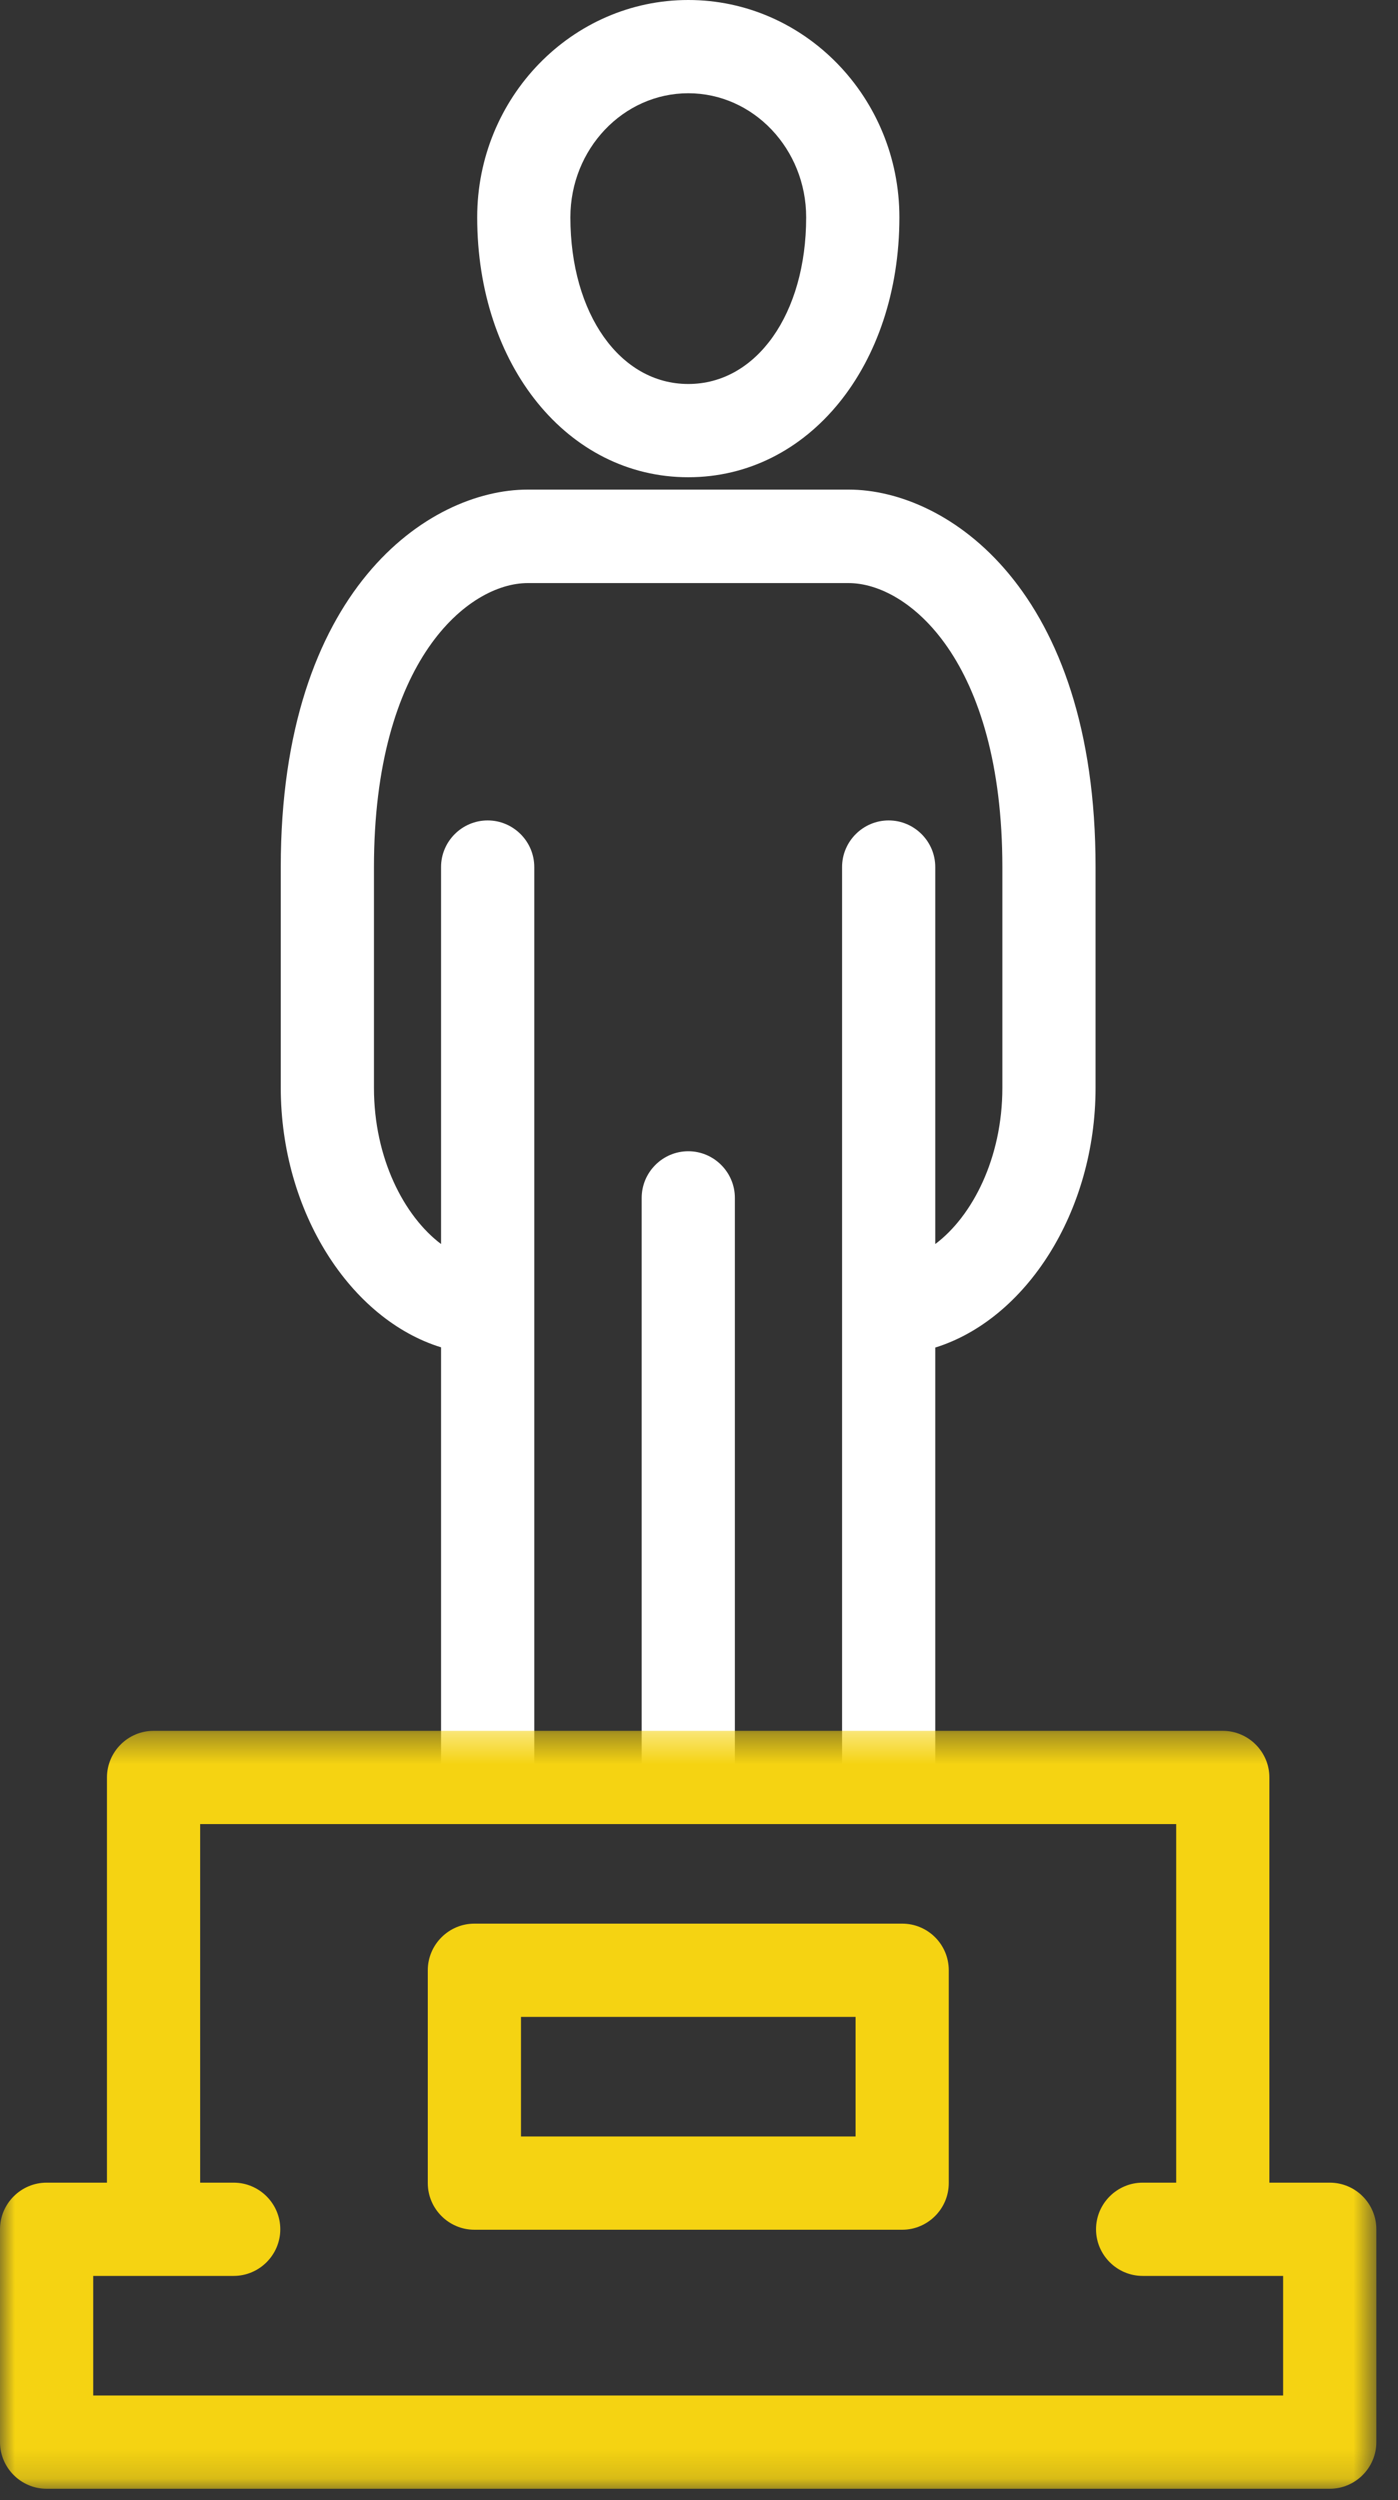 <?xml version="1.0" encoding="UTF-8"?>
<svg width="47px" height="84px" viewBox="0 0 47 84" version="1.1" xmlns="http://www.w3.org/2000/svg" xmlns:xlink="http://www.w3.org/1999/xlink">
    <rect x="0" y="0" width="47" height="84" fill="#333333" stroke="none"/>
    <title>Trophy-man</title>
    <defs>
        <polygon id="path-1" points="0 0.384 46.272 0.384 46.272 25.85 0 25.85"></polygon>
        <polygon id="path-3" points="0 83.621 46.272 83.621 46.272 0 0 0"></polygon>
    </defs>
    <g id="UI" stroke="none" stroke-width="1" fill="none" fill-rule="evenodd">
        <g id="Trophy-man">
            <path d="M23.14,38.681 C22.278,38.681 21.573,39.386 21.573,40.248 L21.573,59.721 C21.573,60.583 22.278,61.288 23.14,61.288 C24.001,61.288 24.706,60.583 24.706,59.721 L24.706,40.248 C24.706,39.386 24.001,38.681 23.14,38.681" id="Fill-1" fill="#FFFFFF"></path>
            <path d="M28.529,16.45 L17.742,16.45 C14.405,16.45 9.439,19.826 9.439,29.132 L9.439,36.542 C9.439,40.718 11.781,44.329 14.828,45.269 L14.828,59.714 C14.828,60.575 15.533,61.28 16.395,61.28 C17.257,61.28 17.962,60.575 17.962,59.714 L17.962,29.132 C17.962,28.27 17.257,27.566 16.395,27.566 C15.533,27.566 14.828,28.27 14.828,29.132 L14.828,41.799 C13.591,40.867 12.572,38.924 12.572,36.55 L12.572,29.14 C12.572,22.184 15.745,19.591 17.742,19.591 L28.529,19.591 C30.526,19.591 33.699,22.184 33.699,29.14 L33.699,36.55 C33.699,38.924 32.681,40.874 31.443,41.799 L31.443,29.132 C31.443,28.27 30.738,27.566 29.876,27.566 C29.015,27.566 28.31,28.27 28.31,29.132 L28.31,59.721 C28.31,60.583 29.015,61.288 29.876,61.288 C30.738,61.288 31.443,60.583 31.443,59.721 L31.443,45.277 C34.49,44.329 36.832,40.718 36.832,36.55 L36.832,29.14 C36.84,19.826 31.866,16.45 28.529,16.45" id="Fill-3" fill="#FFFFFF"></path>
            <path d="M23.14,3.133 C25.325,3.133 27.103,5.005 27.103,7.301 C27.103,10.544 25.435,12.902 23.14,12.902 C20.845,12.902 19.176,10.544 19.176,7.301 C19.176,5.005 20.954,3.133 23.14,3.133 M23.14,16.035 C27.189,16.035 30.237,12.283 30.237,7.301 C30.237,3.274 27.049,0 23.14,0 C19.231,0 16.043,3.274 16.043,7.301 C16.043,12.283 19.09,16.035 23.14,16.035" id="Fill-5" fill="#FFFFFF"></path>
            <g id="Group-9" transform="translate(0, 57.771)">
                <mask id="mask-2" fill="white">
                    <use xlink:href="#path-1"></use>
                </mask>
                <g id="Clip-8"></g>
                <path d="M43.138,22.717 L3.134,22.717 L3.134,18.698 L5.162,18.698 L7.856,18.698 C8.719,18.698 9.423,17.993 9.423,17.131 C9.423,16.27 8.719,15.565 7.856,15.565 L6.729,15.565 L6.729,3.517 L39.543,3.517 L39.543,15.565 L38.415,15.565 C37.553,15.565 36.848,16.27 36.848,17.131 C36.848,17.993 37.553,18.698 38.415,18.698 L41.11,18.698 L43.138,18.698 L43.138,22.717 Z M44.705,15.565 L42.676,15.565 L42.676,1.95 C42.676,1.089 41.971,0.384 41.11,0.384 L5.162,0.384 C4.301,0.384 3.596,1.089 3.596,1.95 L3.596,15.565 L1.567,15.565 C0.705,15.565 0,16.27 0,17.131 L0,24.283 C0,25.145 0.705,25.85 1.567,25.85 L44.705,25.85 C45.567,25.85 46.272,25.145 46.272,24.283 L46.272,17.131 C46.272,16.27 45.574,15.565 44.705,15.565 L44.705,15.565 Z" id="Fill-7" fill="#F5D312" mask="url(#mask-2)"></path>
            </g>
            <mask id="mask-4" fill="white">
                <use xlink:href="#path-3"></use>
            </mask>
            <g id="Clip-11"></g>
            <path d="M17.515,71.785 L28.764,71.785 L28.764,67.766 L17.515,67.766 L17.515,71.785 Z M30.331,64.633 L15.949,64.633 C15.087,64.633 14.382,65.338 14.382,66.2 L14.382,73.351 C14.382,74.213 15.087,74.918 15.949,74.918 L30.331,74.918 C31.192,74.918 31.897,74.213 31.897,73.351 L31.897,66.2 C31.897,65.33 31.192,64.633 30.331,64.633 L30.331,64.633 Z" id="Fill-10" fill="#F5D312" mask="url(#mask-4)"></path>
        </g>
    </g>
</svg>